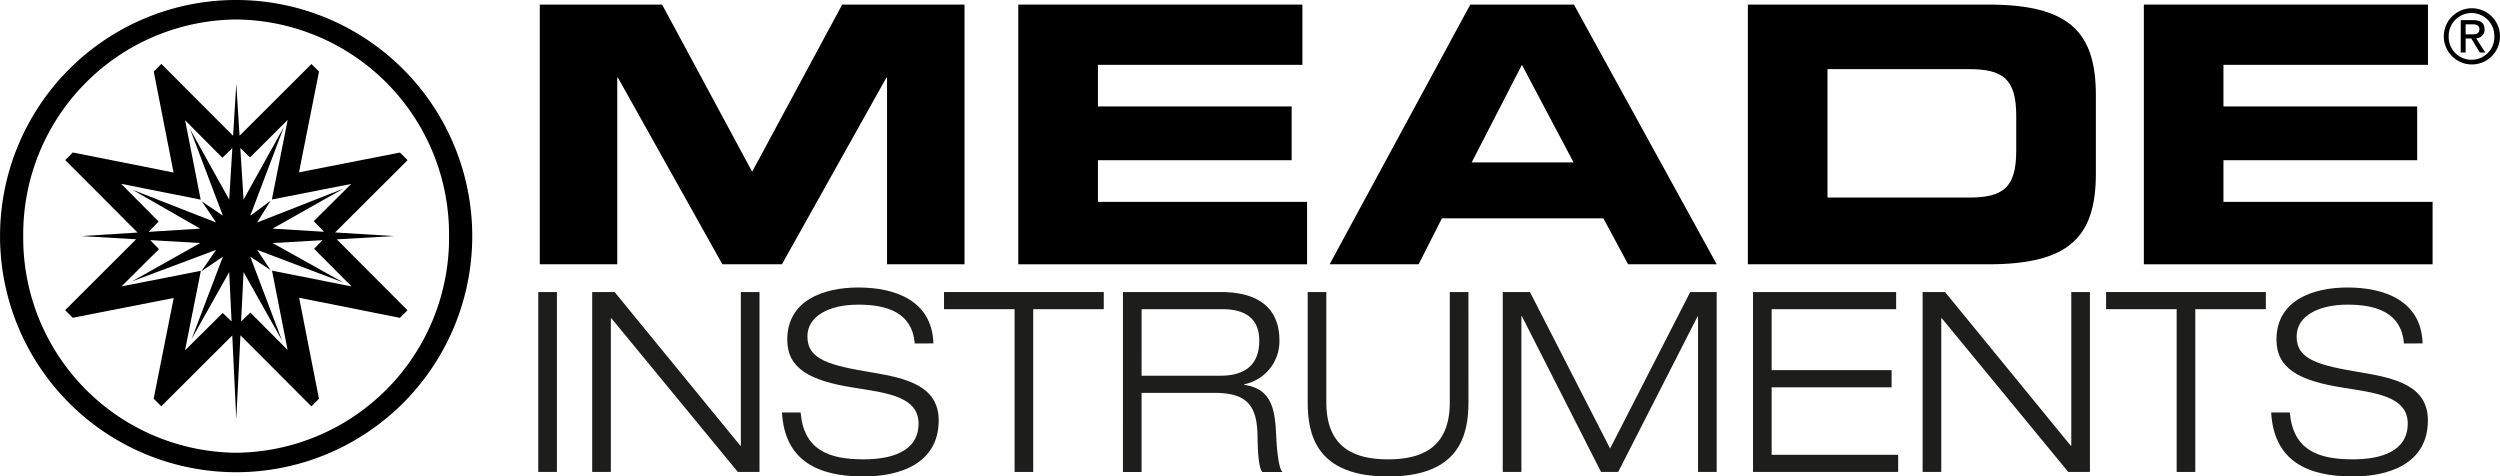 <svg xmlns="http://www.w3.org/2000/svg" width="103.875mm" height="19.798mm" viewBox="0 0 294.45 56.121">
  <defs>
    <style>
      .cls-1 {
        fill: none;
      }

      .cls-2 {
        fill: #1d1d1b;
      }
    </style>
  </defs>
  <title>l_meade</title>
  <g id="Vrstva_2" data-name="Vrstva 2">
    <g id="Layer_1" data-name="Layer 1">
      <g>
        <path class="cls-1" d="M231.893,8.142h-16.649v15.127h16.649c4.012,0,5.579-1.141,5.579-5.493V13.638C237.472,9.283,235.904,8.142,231.893,8.142Z"/>
        <polygon class="cls-1" points="179.251 7.635 173.339 19.126 185.336 19.126 179.251 7.635"/>
        <polygon points="88.588 20.227 77.983 0.54 63.575 0.54 63.575 31.129 72.7 31.129 72.7 9.156 72.785 9.156 85.081 31.129 92.094 31.129 104.391 9.156 104.476 9.156 104.476 31.129 113.601 31.129 113.601 0.54 99.192 0.54 88.588 20.227"/>
        <polygon points="129.315 18.871 152.129 18.871 152.129 12.538 129.315 12.538 129.315 7.635 153.397 7.635 153.397 0.54 119.934 0.54 119.934 31.129 153.948 31.129 153.948 23.776 129.315 23.776 129.315 18.871"/>
        <path d="M169.83,25.715h19.015l2.915,5.414h10.435L185.378.54H173.169L156.603,31.129H167.084ZM179.251,7.635l6.085,11.492H173.339Z"/>
        <path d="M234.173.54H205.864V31.129H234.173c9.381,0,12.678-3.089,12.678-10.652V11.185C246.851,3.621,243.554.54,234.173.54Zm3.299,17.236c0,4.353-1.567,5.493-5.579,5.493h-16.649V8.142h16.649c4.012,0,5.579,1.141,5.579,5.496Z"/>
        <polygon points="261.879 18.871 284.697 18.871 284.697 12.538 261.879 12.538 261.879 7.635 285.966 7.635 285.966 0.54 252.501 0.54 252.501 31.129 286.511 31.129 286.511 23.776 261.879 23.776 261.879 18.871"/>
        <g>
          <polygon class="cls-1" points="37.978 28.289 32.101 28.624 40.436 33.274 30.281 29.428 31.859 31.805 29.477 30.232 33.208 40.089 28.685 32.041 28.397 37.867 29.486 36.815 33.872 41.219 32.037 31.876 41.41 33.74 36.995 29.306 37.978 28.289"/>
          <polygon class="cls-1" points="33.881 14.124 29.445 18.54 28.304 17.436 28.685 23.51 33.443 14.94 29.477 25.406 31.866 23.647 30.281 26.207 40.436 22.223 32.101 26.927 38.165 27.299 36.953 26.044 41.366 21.663 32.02 23.496 33.881 14.124"/>
          <polygon class="cls-1" points="21.801 14.168 23.634 23.515 14.264 21.652 18.679 26.089 17.502 27.308 23.575 26.927 15.582 22.342 25.453 26.207 23.777 23.723 26.252 25.406 22.396 15.235 26.994 23.51 27.364 17.443 26.188 18.582 21.801 14.168"/>
          <polygon class="cls-1" points="22.576 39.912 26.252 30.232 23.714 31.954 25.453 29.428 15.523 33.152 23.575 28.624 17.694 28.28 18.723 29.343 14.309 33.731 23.655 31.896 21.789 41.266 26.229 36.857 27.273 37.865 26.994 32.041 22.576 39.912"/>
          <path class="cls-1" d="M27.81,2.295A25.298,25.298,0,0,0,2.735,27.811,25.298,25.298,0,0,0,27.81,53.325,25.3,25.3,0,0,0,52.888,27.811,25.3,25.3,0,0,0,27.81,2.295ZM48.006,18.862l-8.538,8.518,6.939.427-6.741.385,8.329,8.351-.894.894L35.232,35.073l2.335,11.893-.894.898-8.355-8.37-.488,9.907-.476-9.889L18.992,47.855l-.895-.895,2.362-11.863L8.563,37.427l-.894-.895,8.365-8.347-6.48-.379,6.646-.416L7.678,18.854l.894-.896L20.439,20.32,18.105,8.424l.897-.896,8.449,8.467.377-6.147.385,6.142,8.467-8.451.893.895L35.213,20.298l11.896-2.333Z"/>
          <path d="M27.81,0a27.809,27.809,0,1,0,27.811,27.811A27.812,27.812,0,0,0,27.81,0Zm0,53.325A25.298,25.298,0,0,1,2.735,27.811,25.298,25.298,0,0,1,27.81,2.295,25.3,25.3,0,0,1,52.888,27.811,25.3,25.3,0,0,1,27.81,53.325Z"/>
          <path d="M37.574,8.433l-.893-.895-8.467,8.451-.385-6.142-.377,6.147L19.003,7.528l-.897.896L20.439,20.32,8.573,17.958l-.894.896,8.521,8.536-6.646.416,6.48.379L7.669,36.532l.894.895,11.896-2.331L18.097,46.959l.895.895,8.361-8.343.476,9.889.488-9.907,8.355,8.37.894-.898L35.232,35.073l11.868,2.363.894-.894L39.665,28.191l6.741-.385-6.939-.427,8.538-8.518-.897-.896-11.896,2.333ZM26.23,36.857l-4.44,4.409,1.866-9.37-9.346,1.835,4.414-4.388-1.029-1.063,5.881.345L15.523,33.152l9.93-3.724-1.739,2.525L26.252,30.232l-3.676,9.68,4.418-7.871.28,5.824Zm.764-13.347-4.597-8.275L26.252,25.406l-2.475-1.683,1.676,2.483-9.871-3.864,7.994,4.585-6.073.381,1.177-1.219-4.415-4.438,9.37,1.863-1.833-9.347,4.387,4.413,1.176-1.139Zm14.416,10.229-9.373-1.863,1.835,9.343L29.486,36.815,28.397,37.867l.288-5.826,4.524,8.049L29.477,30.232l2.382,1.573L30.281,29.428,40.436,33.274l-8.335-4.649,5.877-.336-.983,1.018Zm-.044-12.077-4.413,4.382,1.211,1.255-6.064-.372,8.335-4.704L30.281,26.207l1.585-2.56-2.389,1.759,3.966-10.465-4.758,8.57-.381-6.074,1.142,1.103,4.436-4.415-1.862,9.371Z"/>
        </g>
        <g>
          <path class="cls-2" d="M63.396,34.397h2.196V55.587H63.396Z"/>
          <path class="cls-2" d="M69.748,34.397h2.641L87.199,52.5h.059V34.397h2.196V55.587H86.902L72.004,37.483h-.06V55.587H69.748Z"/>
          <path class="cls-2" d="M107.74,40.451c-.297-3.621-3.235-4.57-6.648-4.57s-5.995,1.335-5.995,3.739c0,2.76,2.582,3.413,7.746,4.273,3.858.653,7.716,1.543,7.716,5.609,0,5.193-4.719,6.618-8.844,6.618-5.372,0-9.289-1.84-9.616-7.538h2.196c.386,4.451,3.353,5.52,7.42,5.52,3.176,0,6.47-.86,6.47-4.214,0-3.235-3.858-3.621-7.716-4.244-5.045-.801-7.746-2.226-7.746-5.639,0-4.63,4.274-6.144,8.37-6.144,4.333,0,8.696,1.543,8.844,6.589Z"/>
          <path class="cls-2" d="M119.496,36.415h-8.31V34.397h18.816v2.019h-8.31V55.587h-2.196Z"/>
          <path class="cls-2" d="M132.261,34.397h11.544c3.592,0,6.886,1.276,6.886,5.728a5.168,5.168,0,0,1-4.155,5.135v.06c2.998.475,3.621,2.403,3.769,5.876.06,1.336.237,3.918.742,4.393h-2.375c-.386-.445-.534-2.018-.564-4.333-.06-3.739-1.483-4.986-5.135-4.986h-8.517v9.319h-2.196Zm2.196,9.854h9.29c2.403,0,4.57-.891,4.57-4.126,0-3.116-2.345-3.709-4.363-3.709h-9.496Z"/>
          <path class="cls-2" d="M172.955,47.395c0,3.858-1.069,8.726-9.468,8.726-8.399,0-9.468-4.867-9.468-8.726V34.397h2.196v12.999c0,5.55,3.592,6.707,7.271,6.707s7.271-1.157,7.271-6.707V34.397h2.196Z"/>
          <path class="cls-2" d="M199.075,34.397h3.116V55.587h-2.195V37.275h-.059L190.588,55.587h-2.018L179.25,37.246h-.059V55.587h-2.196V34.397h3.205l9.438,18.431Z"/>
          <path class="cls-2" d="M206.47,34.397h16.857v2.019H208.666v7.182h14.127v2.019H208.666v7.953h14.899v2.018h-17.095Z"/>
          <path class="cls-2" d="M226.447,34.397h2.642L243.897,52.5h.06V34.397h2.196V55.587h-2.552l-14.899-18.104h-.059V55.587h-2.196Z"/>
          <path class="cls-2" d="M256.367,36.415h-8.31V34.397h18.816v2.019h-8.31V55.587h-2.196Z"/>
          <path class="cls-2" d="M283.14,40.451c-.297-3.621-3.235-4.57-6.649-4.57s-5.995,1.335-5.995,3.739c0,2.76,2.582,3.413,7.746,4.273,3.858.653,7.717,1.543,7.717,5.609,0,5.193-4.719,6.618-8.844,6.618-5.372,0-9.29-1.84-9.616-7.538h2.196c.386,4.451,3.354,5.52,7.42,5.52,3.175,0,6.47-.86,6.47-4.214,0-3.235-3.858-3.621-7.717-4.244-5.045-.801-7.746-2.226-7.746-5.639,0-4.63,4.273-6.144,8.369-6.144,4.333,0,8.696,1.543,8.845,6.589Z"/>
        </g>
      </g>
      <g>
        <path class="cls-1" d="M291.105,1.522a2.679,2.679,0,0,0-2.695,2.752,2.688,2.688,0,1,0,5.373,0A2.674,2.674,0,0,0,291.105,1.522Zm.972,4.668-1.009-1.657h-.664V6.191h-.579V2.373h1.455c.904,0,1.351.333,1.351,1.086a1.0 1,0,0,1-.989,1.052l1.085,1.68Z"/>
        <path class="cls-1" d="M292.026,3.421c0-.466-.427-.559-.831-.559h-.791v1.185h.695C291.585,4.047,292.026,4.011,292.026,3.421Z"/>
        <path d="M291.105.973a3.309,3.309,0,1,0,3.345,3.301A3.308,3.308,0,0,0,291.105.973Zm0,6.064a2.676,2.676,0,0,1-2.695-2.763,2.687,2.687,0,1,1,5.373,0A2.671,2.671,0,0,1,291.105,7.037Z"/>
        <path d="M292.631,3.459c0-.753-.446-1.086-1.351-1.086h-1.455V6.191h.579V4.534h.664l1.009,1.657h.649l-1.085-1.68A1.0 1,0,0,0,292.631,3.459Zm-2.227.588V2.862h.791c.404,0,.831.093.831.559,0,.59-.441.626-.927.626Z"/>
      </g>
    </g>
  </g>
</svg>
